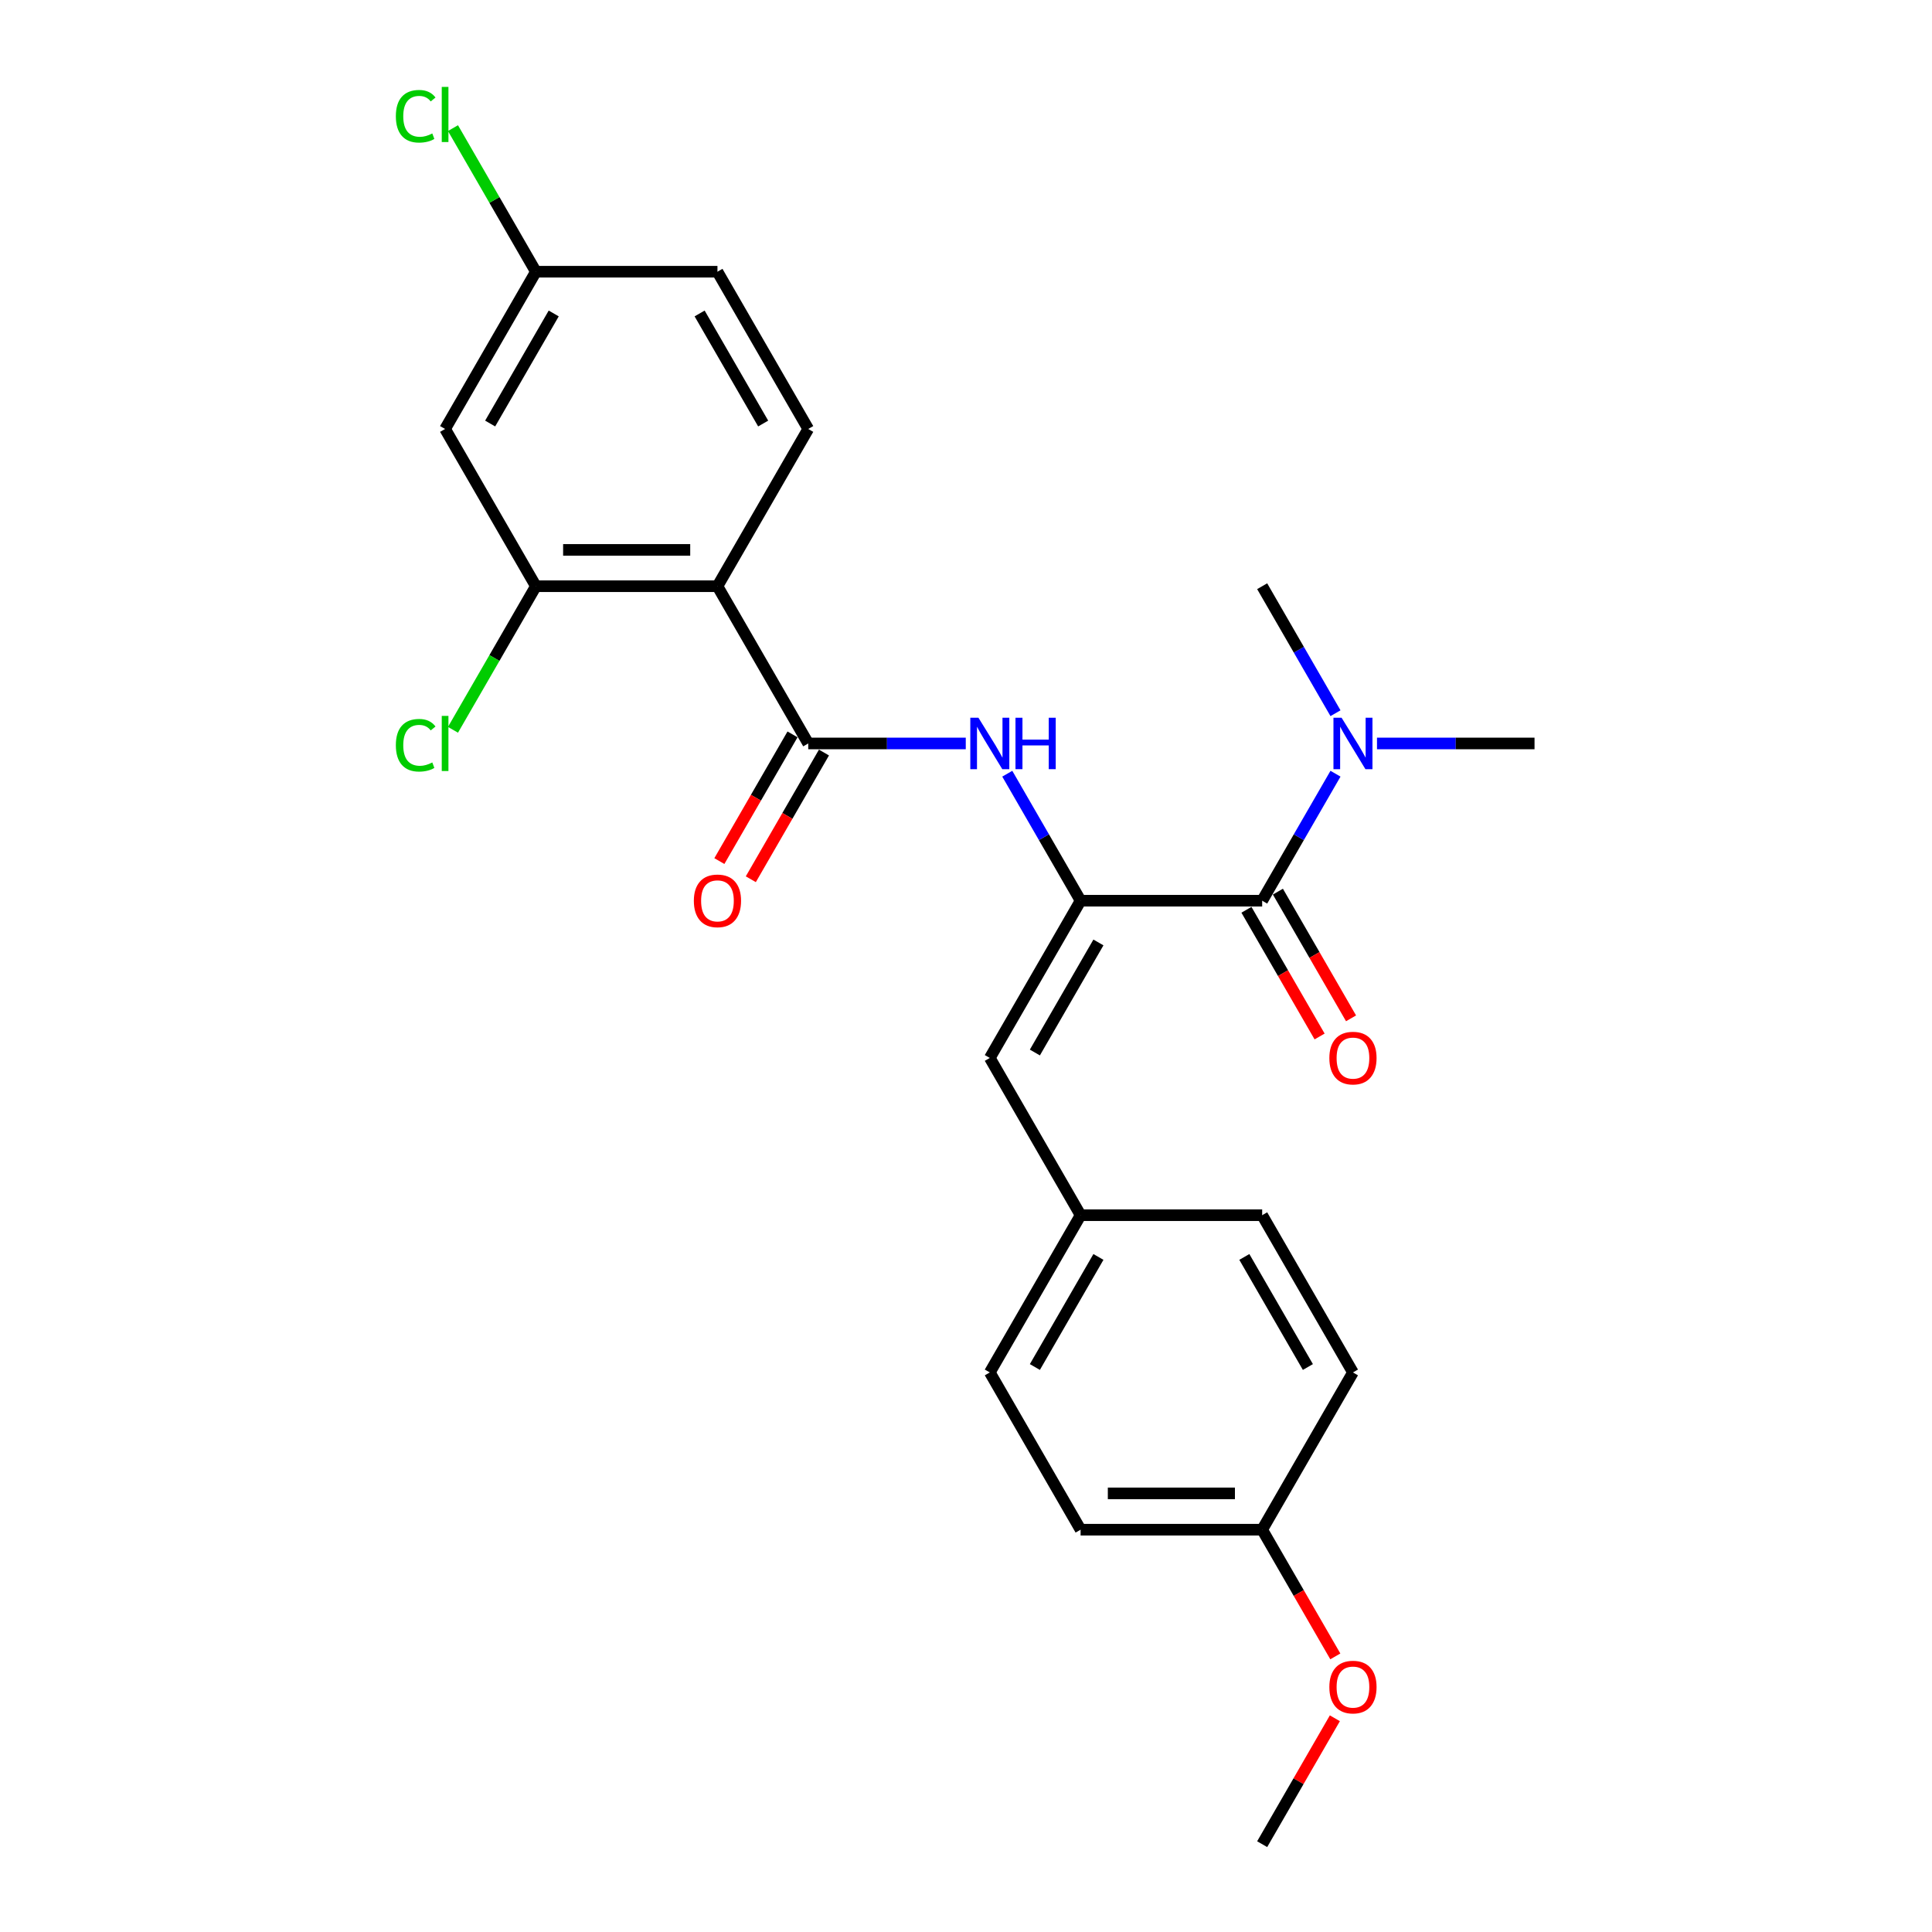 <?xml version='1.0' encoding='iso-8859-1'?>
<svg version='1.1' baseProfile='full'
              xmlns='http://www.w3.org/2000/svg'
                      xmlns:rdkit='http://www.rdkit.org/xml'
                      xmlns:xlink='http://www.w3.org/1999/xlink'
                  xml:space='preserve'
width='1000px' height='1000px' viewBox='0 0 1000 1000'>
<!-- END OF HEADER -->
<rect style='opacity:1.0;fill:#FFFFFF;stroke:none' width='1000' height='1000' x='0' y='0'> </rect>
<path class='bond-2' d='M 559.315,466.203 L 653.297,466.203' style='fill:none;fill-rule:evenodd;stroke:#000000;stroke-width:6px;stroke-linecap:butt;stroke-linejoin:miter;stroke-opacity:1' />
<path class='bond-3' d='M 559.315,466.203 L 540.34,433.337' style='fill:none;fill-rule:evenodd;stroke:#000000;stroke-width:6px;stroke-linecap:butt;stroke-linejoin:miter;stroke-opacity:1' />
<path class='bond-3' d='M 540.34,433.337 L 521.364,400.47' style='fill:none;fill-rule:evenodd;stroke:#0000FF;stroke-width:6px;stroke-linecap:butt;stroke-linejoin:miter;stroke-opacity:1' />
<path class='bond-5' d='M 559.315,466.203 L 512.324,547.594' style='fill:none;fill-rule:evenodd;stroke:#000000;stroke-width:6px;stroke-linecap:butt;stroke-linejoin:miter;stroke-opacity:1' />
<path class='bond-5' d='M 568.545,487.81 L 535.651,544.783' style='fill:none;fill-rule:evenodd;stroke:#000000;stroke-width:6px;stroke-linecap:butt;stroke-linejoin:miter;stroke-opacity:1' />
<path class='bond-0' d='M 418.343,384.813 L 459.112,384.813' style='fill:none;fill-rule:evenodd;stroke:#000000;stroke-width:6px;stroke-linecap:butt;stroke-linejoin:miter;stroke-opacity:1' />
<path class='bond-0' d='M 459.112,384.813 L 499.881,384.813' style='fill:none;fill-rule:evenodd;stroke:#0000FF;stroke-width:6px;stroke-linecap:butt;stroke-linejoin:miter;stroke-opacity:1' />
<path class='bond-1' d='M 418.343,384.813 L 371.352,303.423' style='fill:none;fill-rule:evenodd;stroke:#000000;stroke-width:6px;stroke-linecap:butt;stroke-linejoin:miter;stroke-opacity:1' />
<path class='bond-9' d='M 410.204,380.114 L 391.272,412.905' style='fill:none;fill-rule:evenodd;stroke:#000000;stroke-width:6px;stroke-linecap:butt;stroke-linejoin:miter;stroke-opacity:1' />
<path class='bond-9' d='M 391.272,412.905 L 372.34,445.696' style='fill:none;fill-rule:evenodd;stroke:#FF0000;stroke-width:6px;stroke-linecap:butt;stroke-linejoin:miter;stroke-opacity:1' />
<path class='bond-9' d='M 426.482,389.512 L 407.55,422.303' style='fill:none;fill-rule:evenodd;stroke:#000000;stroke-width:6px;stroke-linecap:butt;stroke-linejoin:miter;stroke-opacity:1' />
<path class='bond-9' d='M 407.55,422.303 L 388.618,455.095' style='fill:none;fill-rule:evenodd;stroke:#FF0000;stroke-width:6px;stroke-linecap:butt;stroke-linejoin:miter;stroke-opacity:1' />
<path class='bond-4' d='M 371.352,303.423 L 277.371,303.423' style='fill:none;fill-rule:evenodd;stroke:#000000;stroke-width:6px;stroke-linecap:butt;stroke-linejoin:miter;stroke-opacity:1' />
<path class='bond-4' d='M 357.255,284.626 L 291.468,284.626' style='fill:none;fill-rule:evenodd;stroke:#000000;stroke-width:6px;stroke-linecap:butt;stroke-linejoin:miter;stroke-opacity:1' />
<path class='bond-6' d='M 371.352,303.423 L 418.343,222.032' style='fill:none;fill-rule:evenodd;stroke:#000000;stroke-width:6px;stroke-linecap:butt;stroke-linejoin:miter;stroke-opacity:1' />
<path class='bond-8' d='M 653.297,466.203 L 672.272,433.337' style='fill:none;fill-rule:evenodd;stroke:#000000;stroke-width:6px;stroke-linecap:butt;stroke-linejoin:miter;stroke-opacity:1' />
<path class='bond-8' d='M 672.272,433.337 L 691.248,400.47' style='fill:none;fill-rule:evenodd;stroke:#0000FF;stroke-width:6px;stroke-linecap:butt;stroke-linejoin:miter;stroke-opacity:1' />
<path class='bond-10' d='M 645.158,470.902 L 664.09,503.694' style='fill:none;fill-rule:evenodd;stroke:#000000;stroke-width:6px;stroke-linecap:butt;stroke-linejoin:miter;stroke-opacity:1' />
<path class='bond-10' d='M 664.09,503.694 L 683.022,536.485' style='fill:none;fill-rule:evenodd;stroke:#FF0000;stroke-width:6px;stroke-linecap:butt;stroke-linejoin:miter;stroke-opacity:1' />
<path class='bond-10' d='M 661.436,461.504 L 680.368,494.296' style='fill:none;fill-rule:evenodd;stroke:#000000;stroke-width:6px;stroke-linecap:butt;stroke-linejoin:miter;stroke-opacity:1' />
<path class='bond-10' d='M 680.368,494.296 L 699.3,527.087' style='fill:none;fill-rule:evenodd;stroke:#FF0000;stroke-width:6px;stroke-linecap:butt;stroke-linejoin:miter;stroke-opacity:1' />
<path class='bond-7' d='M 277.371,303.423 L 230.38,222.032' style='fill:none;fill-rule:evenodd;stroke:#000000;stroke-width:6px;stroke-linecap:butt;stroke-linejoin:miter;stroke-opacity:1' />
<path class='bond-13' d='M 277.371,303.423 L 255.915,340.585' style='fill:none;fill-rule:evenodd;stroke:#000000;stroke-width:6px;stroke-linecap:butt;stroke-linejoin:miter;stroke-opacity:1' />
<path class='bond-13' d='M 255.915,340.585 L 234.459,377.748' style='fill:none;fill-rule:evenodd;stroke:#00CC00;stroke-width:6px;stroke-linecap:butt;stroke-linejoin:miter;stroke-opacity:1' />
<path class='bond-11' d='M 512.324,547.594 L 559.315,628.984' style='fill:none;fill-rule:evenodd;stroke:#000000;stroke-width:6px;stroke-linecap:butt;stroke-linejoin:miter;stroke-opacity:1' />
<path class='bond-14' d='M 418.343,222.032 L 371.352,140.642' style='fill:none;fill-rule:evenodd;stroke:#000000;stroke-width:6px;stroke-linecap:butt;stroke-linejoin:miter;stroke-opacity:1' />
<path class='bond-14' d='M 395.016,219.222 L 362.123,162.248' style='fill:none;fill-rule:evenodd;stroke:#000000;stroke-width:6px;stroke-linecap:butt;stroke-linejoin:miter;stroke-opacity:1' />
<path class='bond-26' d='M 230.38,222.032 L 277.371,140.642' style='fill:none;fill-rule:evenodd;stroke:#000000;stroke-width:6px;stroke-linecap:butt;stroke-linejoin:miter;stroke-opacity:1' />
<path class='bond-26' d='M 253.707,219.222 L 286.6,162.248' style='fill:none;fill-rule:evenodd;stroke:#000000;stroke-width:6px;stroke-linecap:butt;stroke-linejoin:miter;stroke-opacity:1' />
<path class='bond-22' d='M 691.248,369.156 L 672.272,336.289' style='fill:none;fill-rule:evenodd;stroke:#0000FF;stroke-width:6px;stroke-linecap:butt;stroke-linejoin:miter;stroke-opacity:1' />
<path class='bond-22' d='M 672.272,336.289 L 653.297,303.423' style='fill:none;fill-rule:evenodd;stroke:#000000;stroke-width:6px;stroke-linecap:butt;stroke-linejoin:miter;stroke-opacity:1' />
<path class='bond-23' d='M 712.731,384.813 L 753.5,384.813' style='fill:none;fill-rule:evenodd;stroke:#0000FF;stroke-width:6px;stroke-linecap:butt;stroke-linejoin:miter;stroke-opacity:1' />
<path class='bond-23' d='M 753.5,384.813 L 794.269,384.813' style='fill:none;fill-rule:evenodd;stroke:#000000;stroke-width:6px;stroke-linecap:butt;stroke-linejoin:miter;stroke-opacity:1' />
<path class='bond-17' d='M 559.315,628.984 L 653.297,628.984' style='fill:none;fill-rule:evenodd;stroke:#000000;stroke-width:6px;stroke-linecap:butt;stroke-linejoin:miter;stroke-opacity:1' />
<path class='bond-18' d='M 559.315,628.984 L 512.324,710.374' style='fill:none;fill-rule:evenodd;stroke:#000000;stroke-width:6px;stroke-linecap:butt;stroke-linejoin:miter;stroke-opacity:1' />
<path class='bond-18' d='M 568.545,650.591 L 535.651,707.564' style='fill:none;fill-rule:evenodd;stroke:#000000;stroke-width:6px;stroke-linecap:butt;stroke-linejoin:miter;stroke-opacity:1' />
<path class='bond-12' d='M 277.371,140.642 L 371.352,140.642' style='fill:none;fill-rule:evenodd;stroke:#000000;stroke-width:6px;stroke-linecap:butt;stroke-linejoin:miter;stroke-opacity:1' />
<path class='bond-16' d='M 277.371,140.642 L 255.915,103.479' style='fill:none;fill-rule:evenodd;stroke:#000000;stroke-width:6px;stroke-linecap:butt;stroke-linejoin:miter;stroke-opacity:1' />
<path class='bond-16' d='M 255.915,103.479 L 234.459,66.316' style='fill:none;fill-rule:evenodd;stroke:#00CC00;stroke-width:6px;stroke-linecap:butt;stroke-linejoin:miter;stroke-opacity:1' />
<path class='bond-15' d='M 653.297,791.765 L 559.315,791.765' style='fill:none;fill-rule:evenodd;stroke:#000000;stroke-width:6px;stroke-linecap:butt;stroke-linejoin:miter;stroke-opacity:1' />
<path class='bond-15' d='M 639.2,772.968 L 573.412,772.968' style='fill:none;fill-rule:evenodd;stroke:#000000;stroke-width:6px;stroke-linecap:butt;stroke-linejoin:miter;stroke-opacity:1' />
<path class='bond-21' d='M 653.297,791.765 L 672.229,824.556' style='fill:none;fill-rule:evenodd;stroke:#000000;stroke-width:6px;stroke-linecap:butt;stroke-linejoin:miter;stroke-opacity:1' />
<path class='bond-21' d='M 672.229,824.556 L 691.161,857.347' style='fill:none;fill-rule:evenodd;stroke:#FF0000;stroke-width:6px;stroke-linecap:butt;stroke-linejoin:miter;stroke-opacity:1' />
<path class='bond-25' d='M 653.297,791.765 L 700.287,710.374' style='fill:none;fill-rule:evenodd;stroke:#000000;stroke-width:6px;stroke-linecap:butt;stroke-linejoin:miter;stroke-opacity:1' />
<path class='bond-20' d='M 653.297,628.984 L 700.287,710.374' style='fill:none;fill-rule:evenodd;stroke:#000000;stroke-width:6px;stroke-linecap:butt;stroke-linejoin:miter;stroke-opacity:1' />
<path class='bond-20' d='M 644.067,650.591 L 676.961,707.564' style='fill:none;fill-rule:evenodd;stroke:#000000;stroke-width:6px;stroke-linecap:butt;stroke-linejoin:miter;stroke-opacity:1' />
<path class='bond-19' d='M 512.324,710.374 L 559.315,791.765' style='fill:none;fill-rule:evenodd;stroke:#000000;stroke-width:6px;stroke-linecap:butt;stroke-linejoin:miter;stroke-opacity:1' />
<path class='bond-24' d='M 690.922,889.376 L 672.109,921.961' style='fill:none;fill-rule:evenodd;stroke:#FF0000;stroke-width:6px;stroke-linecap:butt;stroke-linejoin:miter;stroke-opacity:1' />
<path class='bond-24' d='M 672.109,921.961 L 653.297,954.545' style='fill:none;fill-rule:evenodd;stroke:#000000;stroke-width:6px;stroke-linecap:butt;stroke-linejoin:miter;stroke-opacity:1' />
<path  class='atom-4' d='M 506.441 371.505
L 515.163 385.602
Q 516.027 386.993, 517.418 389.512
Q 518.809 392.031, 518.884 392.181
L 518.884 371.505
L 522.418 371.505
L 522.418 398.121
L 518.772 398.121
L 509.411 382.708
Q 508.321 380.903, 507.155 378.836
Q 506.028 376.768, 505.689 376.129
L 505.689 398.121
L 502.231 398.121
L 502.231 371.505
L 506.441 371.505
' fill='#0000FF'/>
<path  class='atom-4' d='M 525.613 371.505
L 529.222 371.505
L 529.222 382.82
L 542.831 382.82
L 542.831 371.505
L 546.44 371.505
L 546.44 398.121
L 542.831 398.121
L 542.831 385.828
L 529.222 385.828
L 529.222 398.121
L 525.613 398.121
L 525.613 371.505
' fill='#0000FF'/>
<path  class='atom-9' d='M 694.404 371.505
L 703.126 385.602
Q 703.99 386.993, 705.381 389.512
Q 706.772 392.031, 706.847 392.181
L 706.847 371.505
L 710.381 371.505
L 710.381 398.121
L 706.735 398.121
L 697.374 382.708
Q 696.284 380.903, 695.118 378.836
Q 693.991 376.768, 693.652 376.129
L 693.652 398.121
L 690.194 398.121
L 690.194 371.505
L 694.404 371.505
' fill='#0000FF'/>
<path  class='atom-10' d='M 359.135 466.278
Q 359.135 459.888, 362.292 456.316
Q 365.45 452.745, 371.352 452.745
Q 377.254 452.745, 380.412 456.316
Q 383.57 459.888, 383.57 466.278
Q 383.57 472.744, 380.374 476.428
Q 377.179 480.075, 371.352 480.075
Q 365.488 480.075, 362.292 476.428
Q 359.135 472.782, 359.135 466.278
M 371.352 477.068
Q 375.412 477.068, 377.593 474.361
Q 379.811 471.617, 379.811 466.278
Q 379.811 461.053, 377.593 458.422
Q 375.412 455.753, 371.352 455.753
Q 367.292 455.753, 365.074 458.384
Q 362.894 461.015, 362.894 466.278
Q 362.894 471.654, 365.074 474.361
Q 367.292 477.068, 371.352 477.068
' fill='#FF0000'/>
<path  class='atom-11' d='M 688.07 547.669
Q 688.07 541.278, 691.228 537.707
Q 694.385 534.135, 700.287 534.135
Q 706.19 534.135, 709.347 537.707
Q 712.505 541.278, 712.505 547.669
Q 712.505 554.135, 709.31 557.819
Q 706.114 561.465, 700.287 561.465
Q 694.423 561.465, 691.228 557.819
Q 688.07 554.172, 688.07 547.669
M 700.287 558.458
Q 704.347 558.458, 706.528 555.751
Q 708.746 553.007, 708.746 547.669
Q 708.746 542.443, 706.528 539.812
Q 704.347 537.143, 700.287 537.143
Q 696.227 537.143, 694.01 539.774
Q 691.829 542.406, 691.829 547.669
Q 691.829 553.045, 694.01 555.751
Q 696.227 558.458, 700.287 558.458
' fill='#FF0000'/>
<path  class='atom-14' d='M 204.892 385.734
Q 204.892 379.118, 207.975 375.659
Q 211.095 372.163, 216.997 372.163
Q 222.486 372.163, 225.418 376.035
L 222.937 378.065
Q 220.794 375.246, 216.997 375.246
Q 212.975 375.246, 210.832 377.952
Q 208.727 380.621, 208.727 385.734
Q 208.727 390.997, 210.907 393.704
Q 213.125 396.41, 217.411 396.41
Q 220.343 396.41, 223.764 394.643
L 224.816 397.463
Q 223.425 398.365, 221.32 398.891
Q 219.215 399.418, 216.884 399.418
Q 211.095 399.418, 207.975 395.884
Q 204.892 392.35, 204.892 385.734
' fill='#00CC00'/>
<path  class='atom-14' d='M 228.651 370.546
L 232.109 370.546
L 232.109 399.079
L 228.651 399.079
L 228.651 370.546
' fill='#00CC00'/>
<path  class='atom-17' d='M 204.892 60.172
Q 204.892 53.556, 207.975 50.098
Q 211.095 46.602, 216.997 46.602
Q 222.486 46.602, 225.418 50.474
L 222.937 52.504
Q 220.794 49.684, 216.997 49.684
Q 212.975 49.684, 210.832 52.391
Q 208.727 55.06, 208.727 60.172
Q 208.727 65.435, 210.907 68.142
Q 213.125 70.849, 217.411 70.849
Q 220.343 70.849, 223.764 69.082
L 224.816 71.901
Q 223.425 72.803, 221.32 73.33
Q 219.215 73.856, 216.884 73.856
Q 211.095 73.856, 207.975 70.322
Q 204.892 66.789, 204.892 60.172
' fill='#00CC00'/>
<path  class='atom-17' d='M 228.651 44.985
L 232.109 44.985
L 232.109 73.518
L 228.651 73.518
L 228.651 44.985
' fill='#00CC00'/>
<path  class='atom-22' d='M 688.07 873.23
Q 688.07 866.84, 691.228 863.268
Q 694.385 859.697, 700.287 859.697
Q 706.19 859.697, 709.347 863.268
Q 712.505 866.84, 712.505 873.23
Q 712.505 879.696, 709.31 883.38
Q 706.114 887.027, 700.287 887.027
Q 694.423 887.027, 691.228 883.38
Q 688.07 879.734, 688.07 873.23
M 700.287 884.019
Q 704.347 884.019, 706.528 881.313
Q 708.746 878.568, 708.746 873.23
Q 708.746 868.005, 706.528 865.373
Q 704.347 862.704, 700.287 862.704
Q 696.227 862.704, 694.01 865.336
Q 691.829 867.967, 691.829 873.23
Q 691.829 878.606, 694.01 881.313
Q 696.227 884.019, 700.287 884.019
' fill='#FF0000'/>
</svg>
